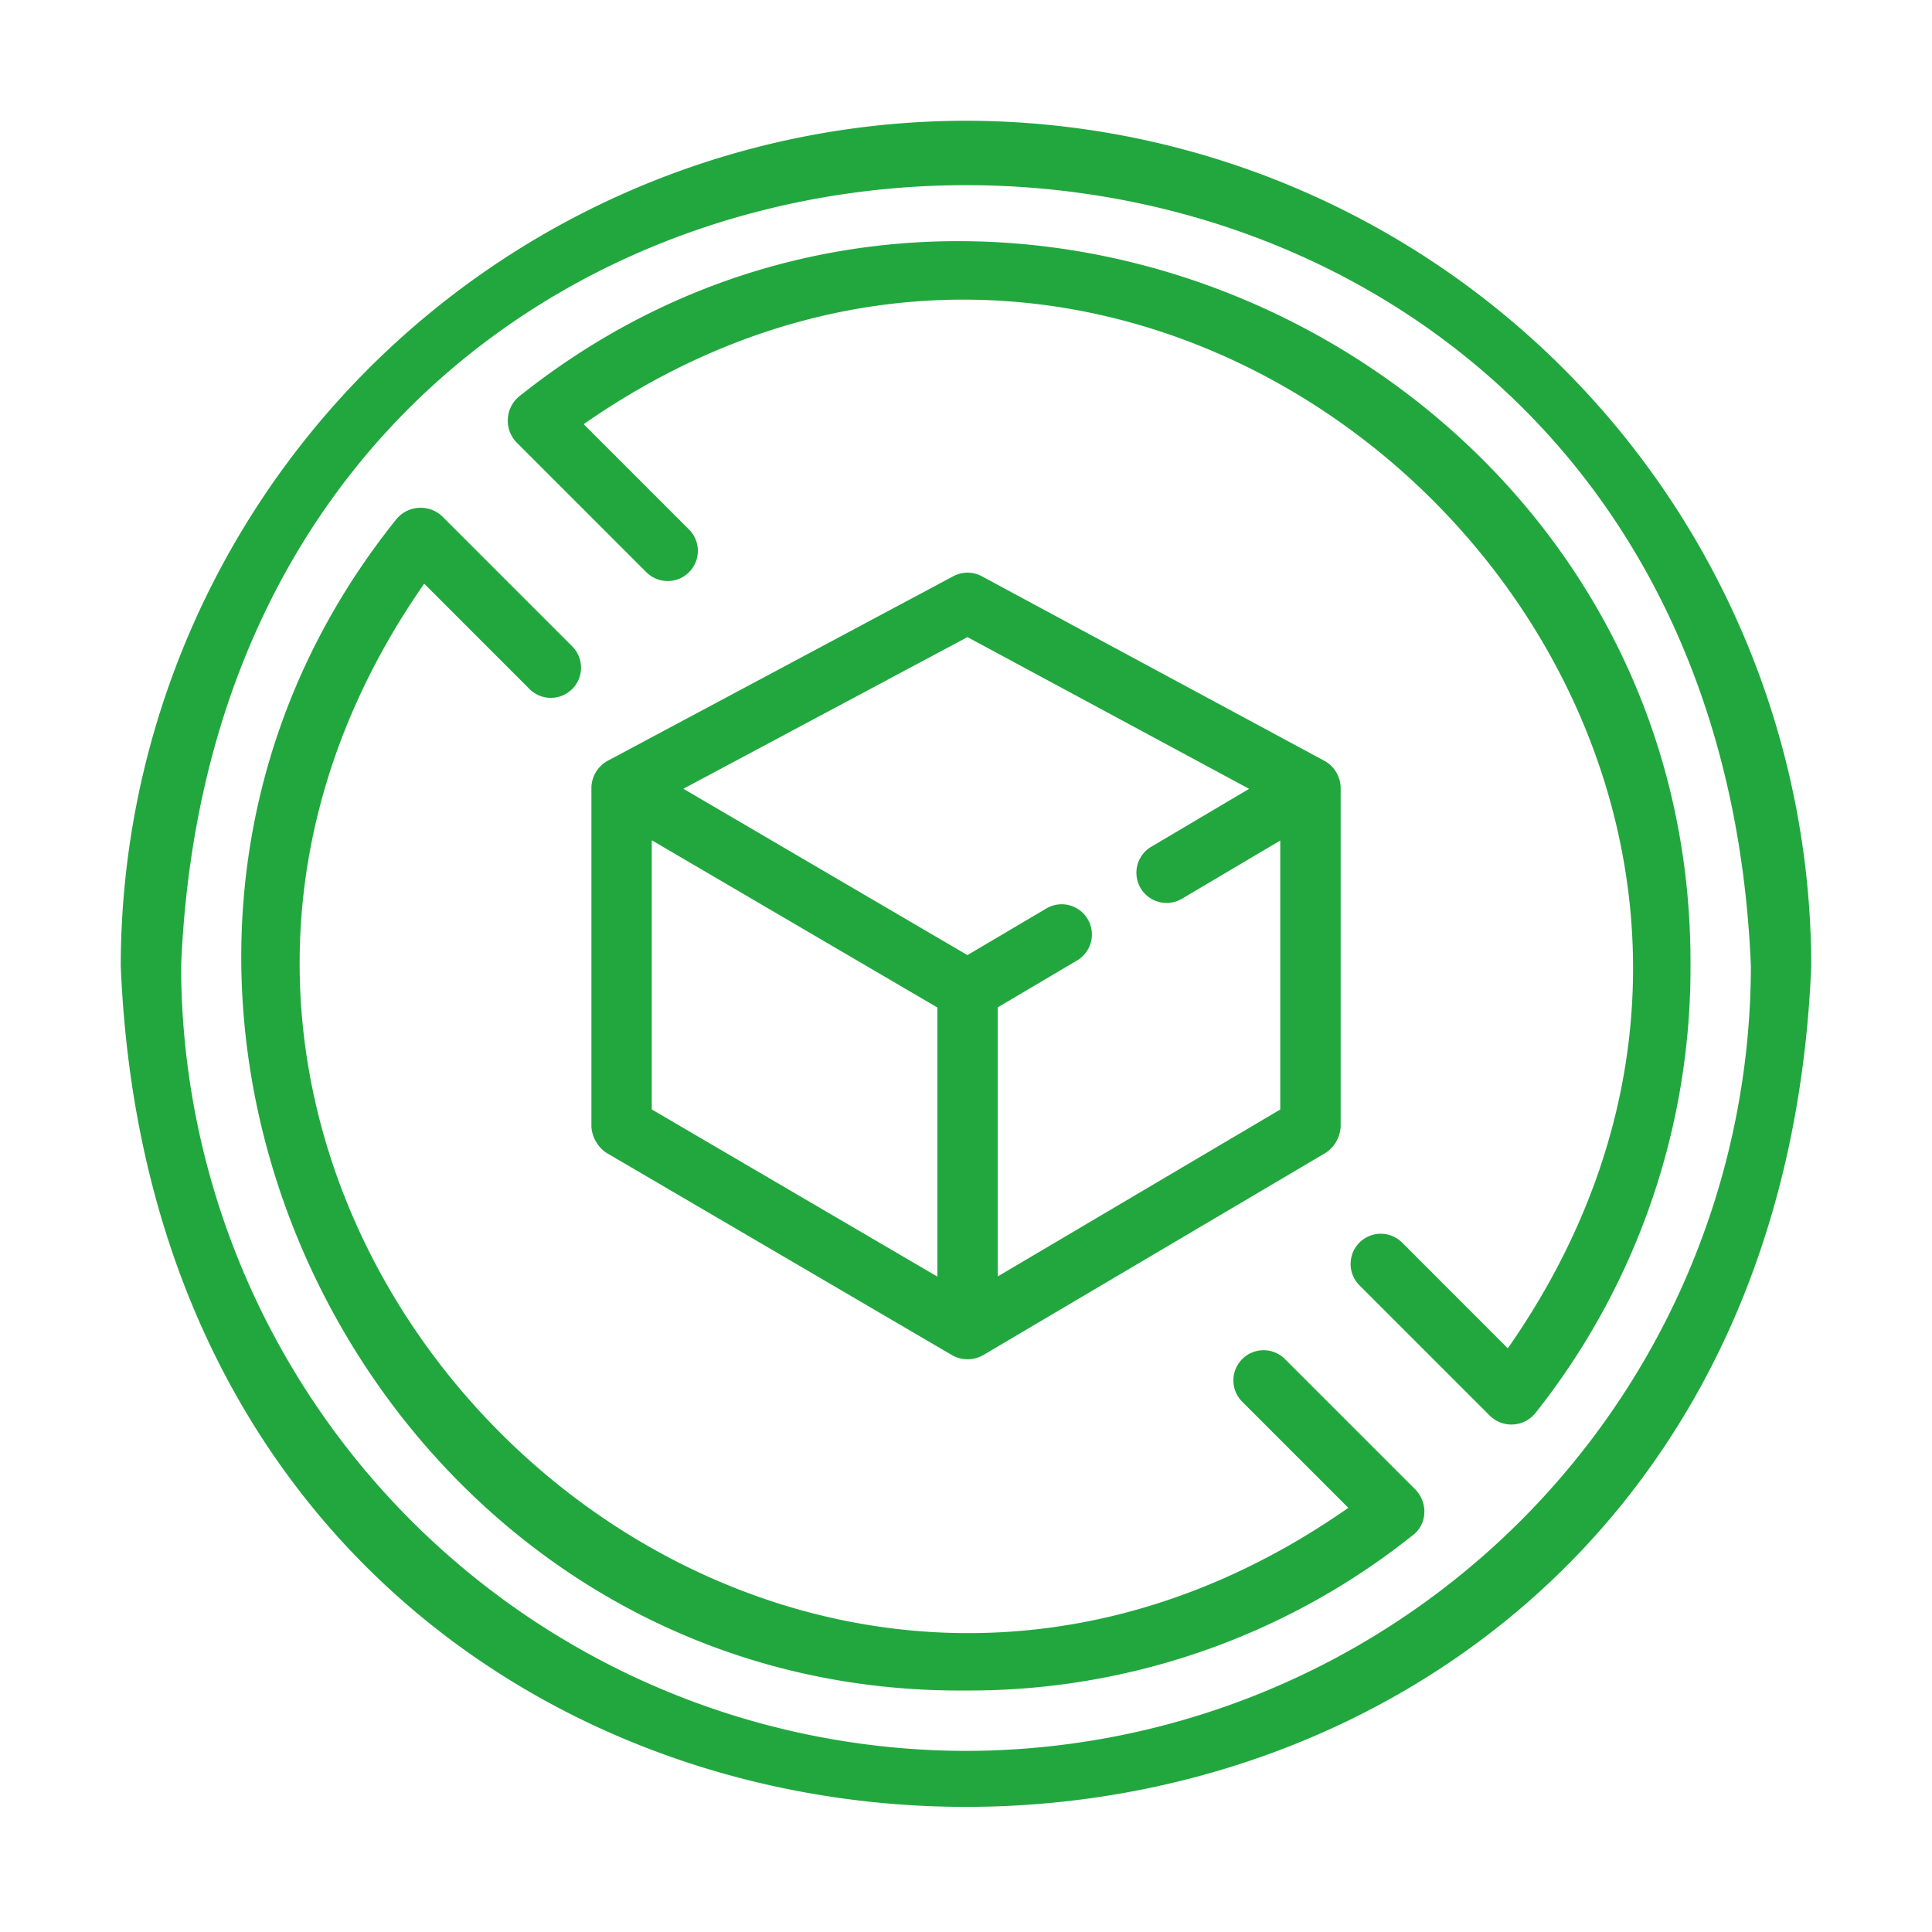 <?xml version="1.0" encoding="UTF-8"?>
<svg xmlns="http://www.w3.org/2000/svg" xmlns:xlink="http://www.w3.org/1999/xlink" xmlns:svgjs="http://svgjs.com/svgjs" version="1.1" width="512" height="512" x="0" y="0" viewBox="0 0 64 64" style="enable-background:new 0 0 512 512" xml:space="preserve" class="">
  <g>
    <path d="M44.34 25.74a1.02 1.02 0 0 0-.455-.53l-11.361-6.12a1 1 0 0 0-.945-.002l-11.46 6.12a1.039 1.039 0 0 0-.528.88v11.235a1.137 1.137 0 0 0 .492.863l11.464 6.711a1.043 1.043 0 0 0 1.014-.002l11.36-6.71a1.116 1.116 0 0 0 .49-.862V26.09a.978.978 0 0 0-.071-.348zm-12.292-4.635 9.33 5.026-3.258 1.929a1 1 0 0 0 1.02 1.72l3.27-1.936v8.91l-9.357 5.528v-8.913l2.635-1.558a1 1 0 0 0-1.017-1.722l-2.624 1.55-9.41-5.51zm-10.457 6.73 9.461 5.54v8.915l-9.461-5.538z" fill="#22a73f" data-original="#000000" class=""></path>
    <path d="M56 32C56.096 12.153 32.683.745 17.18 13.146a1.043 1.043 0 0 0-.087 1.491l4.33 4.33a1 1 0 0 0 1.414-1.414l-3.502-3.502C39.434.056 64.013 24.536 49.948 44.665l-3.5-3.502a1 1 0 0 0-1.415 1.414l4.33 4.33a1.021 1.021 0 0 0 1.492-.088A23.72 23.72 0 0 0 56 32zM47.175 49.938a1.075 1.075 0 0 0-.268-.575l-4.33-4.33a1 1 0 1 0-1.414 1.414l3.502 3.502C24.541 64.016.054 39.433 14.052 19.335l3.501 3.502a1 1 0 0 0 1.414-1.414l-4.33-4.33a1.043 1.043 0 0 0-1.492.088C.73 32.608 12.212 56.165 32 56a23.538 23.538 0 0 0 14.859-5.191.982.982 0 0 0 .316-.87z" fill="#22a73f" data-original="#000000" class=""></path>
    <path d="M32 4A28.031 28.031 0 0 0 4 32c1.538 37.146 54.468 37.135 56 0A28.031 28.031 0 0 0 32 4zm0 54A26.03 26.03 0 0 1 6 32C7.428-2.493 56.577-2.483 58 32a26.03 26.03 0 0 1-26 26z" fill="#22a73f" data-original="#000000" class=""></path>
  </g>
</svg>
